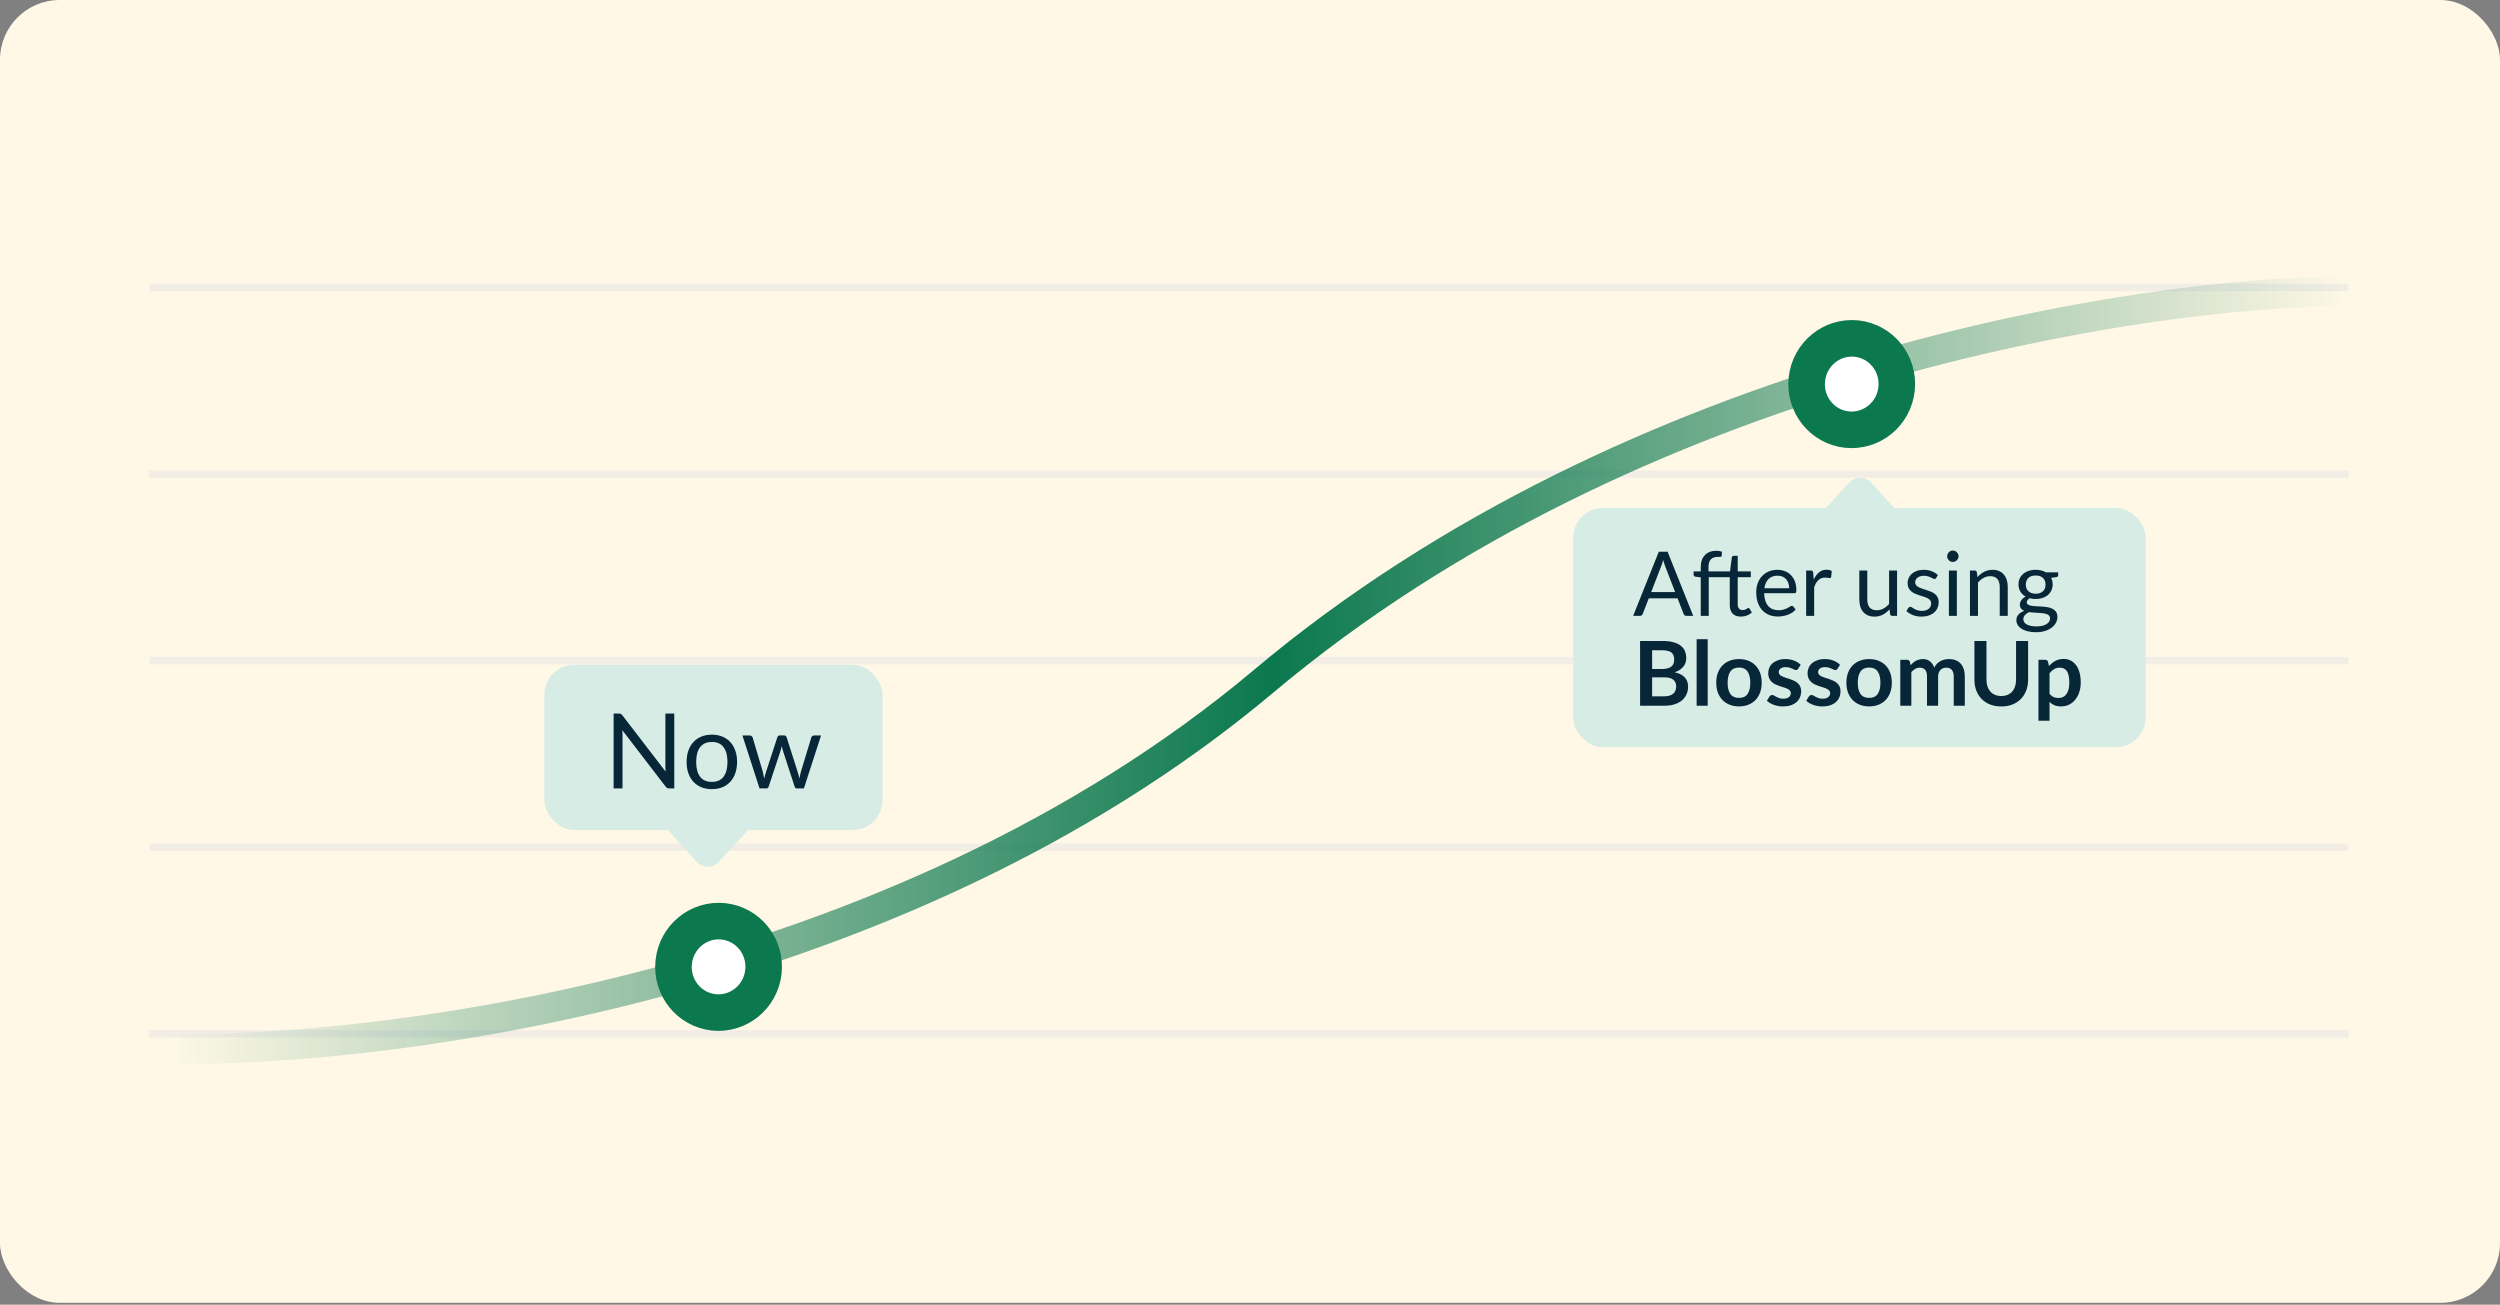 <svg xmlns="http://www.w3.org/2000/svg" width="640" height="334" viewBox="0 0 640 334" fill="none"><rect x="0" y="0" width="640" height="334" fill="#808080" stroke="none"/><rect width="640" height="333.522" rx="15.285" fill="#FFF8E7"></rect><line x1="38.211" y1="73.603" x2="601.212" y2="73.603" stroke="#D3D6DF" stroke-opacity="0.3" stroke-width="1.911"></line><line x1="38.211" y1="121.367" x2="601.212" y2="121.367" stroke="#D3D6DF" stroke-opacity="0.3" stroke-width="1.911"></line><line x1="38.211" y1="169.131" x2="601.212" y2="169.131" stroke="#D3D6DF" stroke-opacity="0.3" stroke-width="1.911"></line><line x1="38.211" y1="216.896" x2="601.212" y2="216.896" stroke="#D3D6DF" stroke-opacity="0.3" stroke-width="1.911"></line><line x1="38.211" y1="264.66" x2="601.212" y2="264.66" stroke="#D3D6DF" stroke-opacity="0.3" stroke-width="1.911"></line><path d="M38.211 268.395C93.745 270.314 228.559 254.193 323.541 174.355C418.524 94.517 548.231 74.558 601.212 74.558" stroke="url(#paint0_linear_6300_6351)" stroke-width="7.642"></path><path d="M195.436 248.745C194.744 255.224 189.007 259.837 182.712 259.162C176.416 258.487 171.783 252.762 172.475 246.283C173.166 239.805 178.903 235.191 185.199 235.866C191.494 236.541 196.127 242.267 195.436 248.745Z" fill="white" stroke="#0B784E" stroke-width="9.357"></path><path d="M485.522 99.557C484.83 106.036 479.093 110.649 472.798 109.974C466.502 109.299 461.869 103.574 462.56 97.096C463.252 90.617 468.989 86.003 475.285 86.678C481.58 87.353 486.213 93.079 485.522 99.557Z" fill="white" stroke="#0B784E" stroke-width="9.357"></path><rect x="139.359" y="170.191" width="86.569" height="42.285" rx="7.642" fill="#D6ECE4"></rect><path d="M172.615 182.669V201.833H171.318C171.113 201.833 170.939 201.798 170.796 201.727C170.663 201.655 170.529 201.535 170.395 201.365L159.308 186.921C159.326 187.144 159.339 187.363 159.348 187.577C159.357 187.791 159.362 187.991 159.362 188.179V201.833H157.088V182.669H158.425C158.541 182.669 158.639 182.677 158.72 182.695C158.8 182.704 158.871 182.727 158.934 182.762C158.996 182.789 159.059 182.833 159.121 182.896C159.183 182.949 159.25 183.021 159.322 183.11L170.409 197.54C170.391 197.309 170.373 197.086 170.355 196.872C170.346 196.649 170.342 196.439 170.342 196.243V182.669H172.615ZM182.246 188.072C183.235 188.072 184.127 188.237 184.921 188.566C185.714 188.896 186.392 189.364 186.953 189.971C187.515 190.577 187.943 191.313 188.237 192.177C188.541 193.033 188.692 193.992 188.692 195.053C188.692 196.123 188.541 197.086 188.237 197.942C187.943 198.798 187.515 199.529 186.953 200.135C186.392 200.741 185.714 201.209 184.921 201.539C184.127 201.86 183.235 202.021 182.246 202.021C181.247 202.021 180.347 201.86 179.544 201.539C178.751 201.209 178.073 200.741 177.511 200.135C176.95 199.529 176.517 198.798 176.214 197.942C175.92 197.086 175.773 196.123 175.773 195.053C175.773 193.992 175.92 193.033 176.214 192.177C176.517 191.313 176.95 190.577 177.511 189.971C178.073 189.364 178.751 188.896 179.544 188.566C180.347 188.237 181.247 188.072 182.246 188.072ZM182.246 200.162C183.583 200.162 184.582 199.716 185.242 198.824C185.901 197.924 186.231 196.671 186.231 195.066C186.231 193.452 185.901 192.195 185.242 191.295C184.582 190.394 183.583 189.944 182.246 189.944C181.568 189.944 180.975 190.06 180.467 190.292C179.968 190.524 179.549 190.858 179.21 191.295C178.88 191.732 178.63 192.271 178.461 192.913C178.3 193.546 178.22 194.264 178.22 195.066C178.22 196.671 178.55 197.924 179.21 198.824C179.879 199.716 180.891 200.162 182.246 200.162ZM210.186 188.286L205.799 201.833H203.914C203.682 201.833 203.521 201.682 203.432 201.379L200.436 192.191C200.365 191.986 200.307 191.781 200.262 191.576C200.218 191.362 200.173 191.152 200.129 190.947C200.084 191.152 200.04 191.362 199.995 191.576C199.95 191.781 199.892 191.99 199.821 192.204L196.772 201.379C196.692 201.682 196.513 201.833 196.237 201.833H194.445L190.058 188.286H191.93C192.118 188.286 192.274 188.335 192.399 188.433C192.532 188.531 192.621 188.647 192.666 188.78L195.261 197.5C195.412 198.142 195.533 198.749 195.622 199.319C195.702 199.025 195.782 198.726 195.862 198.423C195.952 198.12 196.045 197.812 196.143 197.5L199.005 188.727C199.05 188.593 199.126 188.482 199.233 188.393C199.349 188.303 199.487 188.259 199.647 188.259H200.69C200.869 188.259 201.016 188.303 201.132 188.393C201.248 188.482 201.328 188.593 201.373 188.727L204.168 197.5C204.266 197.812 204.355 198.12 204.435 198.423C204.515 198.726 204.591 199.025 204.663 199.319C204.707 199.025 204.761 198.731 204.823 198.436C204.894 198.133 204.97 197.821 205.05 197.5L207.698 188.78C207.743 188.638 207.828 188.522 207.953 188.433C208.077 188.335 208.224 188.286 208.394 188.286H210.186Z" fill="#072638"></path><path d="M184.036 220.651C182.521 222.312 179.906 222.312 178.39 220.651L171.346 212.928C169.108 210.475 170.849 206.532 174.169 206.532L188.257 206.532C191.578 206.532 193.318 210.475 191.08 212.928L184.036 220.651Z" fill="#D6ECE4"></path><rect x="402.734" y="130.025" width="146.569" height="61.285" rx="7.642" fill="#D6ECE4"></rect><path d="M428.837 151.569L426.258 144.886C426.181 144.687 426.101 144.458 426.017 144.198C425.933 143.93 425.853 143.648 425.776 143.35C425.616 143.969 425.452 144.485 425.283 144.897L422.704 151.569H428.837ZM433.468 157.667H431.749C431.55 157.667 431.39 157.618 431.267 157.518C431.145 157.419 431.053 157.293 430.992 157.14L429.456 153.174H422.085L420.549 157.14C420.503 157.278 420.415 157.4 420.285 157.507C420.155 157.614 419.995 157.667 419.804 157.667H418.084L424.653 141.24H426.9L433.468 157.667ZM444.858 147.763V154.733C444.858 155.222 444.977 155.585 445.214 155.822C445.451 156.059 445.752 156.177 446.119 156.177C446.341 156.177 446.528 156.15 446.681 156.097C446.841 156.036 446.979 155.971 447.094 155.902C447.208 155.833 447.304 155.772 447.38 155.719C447.457 155.658 447.525 155.627 447.587 155.627C447.655 155.627 447.709 155.642 447.747 155.673C447.793 155.703 447.839 155.753 447.885 155.822L448.481 156.796C448.129 157.125 447.705 157.385 447.208 157.576C446.712 157.759 446.196 157.851 445.661 157.851C444.751 157.851 444.048 157.595 443.551 157.083C443.062 156.571 442.818 155.833 442.818 154.87V147.763H437.441V157.667H435.39V147.797L434.106 147.648C433.945 147.61 433.811 147.553 433.704 147.476C433.605 147.392 433.555 147.274 433.555 147.121V146.284H435.39V145.161C435.39 144.496 435.481 143.908 435.665 143.396C435.856 142.876 436.123 142.44 436.467 142.089C436.819 141.729 437.239 141.458 437.728 141.275C438.217 141.091 438.767 141 439.379 141C439.898 141 440.376 141.076 440.812 141.229L440.766 142.249C440.751 142.433 440.647 142.532 440.456 142.547C440.273 142.563 440.025 142.57 439.711 142.57C439.36 142.57 439.039 142.616 438.748 142.708C438.466 142.799 438.221 142.948 438.015 143.155C437.808 143.361 437.648 143.632 437.533 143.969C437.426 144.305 437.373 144.721 437.373 145.218V146.284H442.887L443.345 142.673C443.376 142.559 443.429 142.467 443.506 142.398C443.59 142.322 443.697 142.284 443.827 142.284H444.858V146.284H448.206V147.763H444.858ZM458.033 150.595C458.033 150.121 457.964 149.689 457.827 149.299C457.697 148.902 457.502 148.562 457.242 148.279C456.99 147.989 456.68 147.767 456.314 147.614C455.947 147.454 455.53 147.373 455.064 147.373C454.086 147.373 453.31 147.66 452.737 148.233C452.171 148.799 451.82 149.586 451.682 150.595H458.033ZM459.684 156.04C459.432 156.345 459.13 156.613 458.778 156.842C458.427 157.064 458.048 157.247 457.643 157.392C457.246 157.538 456.833 157.645 456.405 157.713C455.977 157.79 455.553 157.828 455.133 157.828C454.33 157.828 453.589 157.694 452.909 157.427C452.236 157.152 451.652 156.754 451.155 156.235C450.666 155.707 450.284 155.058 450.009 154.286C449.734 153.514 449.596 152.627 449.596 151.626C449.596 150.816 449.718 150.06 449.963 149.356C450.215 148.653 450.574 148.046 451.04 147.534C451.507 147.014 452.076 146.609 452.748 146.319C453.421 146.021 454.177 145.872 455.018 145.872C455.714 145.872 456.356 145.99 456.944 146.227C457.54 146.456 458.052 146.793 458.48 147.236C458.916 147.671 459.256 148.214 459.5 148.864C459.745 149.506 459.867 150.239 459.867 151.065C459.867 151.386 459.833 151.6 459.764 151.706C459.695 151.813 459.565 151.867 459.374 151.867H451.614C451.636 152.601 451.736 153.239 451.912 153.781C452.095 154.324 452.347 154.779 452.668 155.146C452.989 155.505 453.371 155.776 453.814 155.959C454.258 156.135 454.754 156.223 455.305 156.223C455.817 156.223 456.256 156.166 456.623 156.051C456.997 155.929 457.318 155.799 457.586 155.661C457.853 155.524 458.075 155.398 458.251 155.283C458.434 155.161 458.591 155.1 458.721 155.1C458.889 155.1 459.019 155.165 459.111 155.295L459.684 156.04ZM464.311 148.382C464.678 147.587 465.129 146.968 465.664 146.525C466.199 146.074 466.852 145.849 467.624 145.849C467.868 145.849 468.101 145.875 468.323 145.929C468.552 145.982 468.755 146.066 468.931 146.181L468.782 147.706C468.736 147.897 468.621 147.992 468.438 147.992C468.331 147.992 468.174 147.969 467.968 147.924C467.761 147.878 467.528 147.855 467.268 147.855C466.902 147.855 466.573 147.908 466.283 148.015C466 148.122 465.744 148.283 465.515 148.497C465.293 148.703 465.09 148.963 464.907 149.276C464.731 149.582 464.571 149.933 464.426 150.331V157.667H462.374V146.055H463.543C463.764 146.055 463.917 146.097 464.001 146.181C464.085 146.265 464.143 146.41 464.173 146.617L464.311 148.382ZM485.647 146.055V157.667H484.432C484.142 157.667 483.958 157.526 483.882 157.243L483.722 155.994C483.217 156.552 482.652 157.003 482.025 157.347C481.398 157.683 480.68 157.851 479.87 157.851C479.235 157.851 478.674 157.748 478.185 157.541C477.703 157.327 477.298 157.029 476.97 156.647C476.641 156.265 476.393 155.803 476.224 155.26C476.064 154.718 475.984 154.118 475.984 153.46V146.055H478.024V153.46C478.024 154.339 478.223 155.019 478.62 155.501C479.025 155.982 479.641 156.223 480.466 156.223C481.07 156.223 481.631 156.082 482.151 155.799C482.678 155.509 483.164 155.111 483.607 154.607V146.055H485.647ZM495.646 147.969C495.554 148.138 495.413 148.222 495.222 148.222C495.107 148.222 494.977 148.18 494.832 148.096C494.687 148.011 494.507 147.92 494.293 147.82C494.087 147.713 493.839 147.618 493.548 147.534C493.258 147.442 492.914 147.396 492.517 147.396C492.173 147.396 491.863 147.442 491.588 147.534C491.313 147.618 491.076 147.736 490.877 147.889C490.686 148.042 490.537 148.222 490.43 148.428C490.331 148.627 490.281 148.844 490.281 149.081C490.281 149.379 490.365 149.628 490.533 149.826C490.709 150.025 490.939 150.197 491.221 150.342C491.504 150.488 491.825 150.617 492.184 150.732C492.543 150.839 492.91 150.958 493.285 151.087C493.667 151.21 494.037 151.347 494.397 151.5C494.756 151.653 495.077 151.844 495.36 152.073C495.642 152.303 495.868 152.585 496.036 152.922C496.212 153.25 496.3 153.648 496.3 154.114C496.3 154.649 496.204 155.146 496.013 155.604C495.822 156.055 495.539 156.449 495.165 156.785C494.79 157.113 494.332 157.373 493.789 157.564C493.246 157.755 492.62 157.851 491.909 157.851C491.099 157.851 490.365 157.721 489.708 157.461C489.051 157.194 488.493 156.854 488.034 156.441L488.516 155.661C488.577 155.562 488.65 155.486 488.734 155.432C488.818 155.379 488.925 155.352 489.055 155.352C489.192 155.352 489.337 155.405 489.49 155.512C489.643 155.619 489.827 155.738 490.041 155.868C490.262 155.998 490.53 156.116 490.843 156.223C491.156 156.33 491.546 156.384 492.012 156.384C492.41 156.384 492.757 156.334 493.055 156.235C493.353 156.128 493.602 155.986 493.801 155.81C493.999 155.635 494.144 155.432 494.236 155.203C494.336 154.974 494.385 154.729 494.385 154.469C494.385 154.148 494.297 153.885 494.122 153.678C493.953 153.464 493.728 153.285 493.445 153.139C493.162 152.987 492.838 152.857 492.471 152.75C492.112 152.635 491.741 152.517 491.359 152.394C490.984 152.272 490.614 152.134 490.247 151.982C489.888 151.821 489.567 151.622 489.284 151.386C489.001 151.149 488.772 150.858 488.596 150.514C488.428 150.163 488.344 149.739 488.344 149.242C488.344 148.799 488.436 148.374 488.619 147.969C488.802 147.557 489.07 147.198 489.422 146.892C489.773 146.579 490.205 146.33 490.717 146.147C491.229 145.963 491.814 145.872 492.471 145.872C493.235 145.872 493.919 145.994 494.523 146.238C495.134 146.475 495.661 146.804 496.105 147.224L495.646 147.969ZM500.956 146.055V157.667H498.916V146.055H500.956ZM501.392 142.41C501.392 142.608 501.35 142.796 501.266 142.971C501.19 143.139 501.083 143.292 500.945 143.43C500.815 143.56 500.658 143.663 500.475 143.739C500.299 143.816 500.112 143.854 499.913 143.854C499.715 143.854 499.527 143.816 499.352 143.739C499.183 143.663 499.034 143.56 498.904 143.43C498.775 143.292 498.671 143.139 498.595 142.971C498.519 142.796 498.48 142.608 498.48 142.41C498.48 142.211 498.519 142.024 498.595 141.848C498.671 141.665 498.775 141.508 498.904 141.378C499.034 141.24 499.183 141.133 499.352 141.057C499.527 140.981 499.715 140.942 499.913 140.942C500.112 140.942 500.299 140.981 500.475 141.057C500.658 141.133 500.815 141.24 500.945 141.378C501.083 141.508 501.19 141.665 501.266 141.848C501.35 142.024 501.392 142.211 501.392 142.41ZM506.235 147.74C506.487 147.457 506.755 147.201 507.037 146.972C507.32 146.743 507.618 146.548 507.932 146.387C508.253 146.219 508.589 146.093 508.94 146.009C509.3 145.917 509.685 145.872 510.098 145.872C510.732 145.872 511.29 145.979 511.772 146.193C512.261 146.399 512.666 146.697 512.987 147.087C513.316 147.469 513.564 147.931 513.732 148.474C513.9 149.016 513.984 149.616 513.984 150.274V157.667H511.932V150.274C511.932 149.395 511.73 148.715 511.325 148.233C510.927 147.744 510.32 147.499 509.502 147.499C508.898 147.499 508.333 147.645 507.805 147.935C507.286 148.225 506.804 148.619 506.361 149.116V157.667H504.309V146.055H505.536C505.826 146.055 506.006 146.196 506.074 146.479L506.235 147.74ZM521.14 151.993C521.553 151.993 521.916 151.936 522.229 151.821C522.542 151.706 522.806 151.546 523.02 151.34C523.234 151.133 523.395 150.889 523.502 150.606C523.609 150.316 523.662 149.998 523.662 149.655C523.662 148.944 523.444 148.378 523.009 147.958C522.581 147.538 521.958 147.327 521.14 147.327C520.315 147.327 519.684 147.538 519.249 147.958C518.821 148.378 518.607 148.944 518.607 149.655C518.607 149.998 518.66 150.316 518.767 150.606C518.882 150.889 519.046 151.133 519.26 151.34C519.474 151.546 519.738 151.706 520.051 151.821C520.364 151.936 520.727 151.993 521.14 151.993ZM524.82 158.298C524.82 158.015 524.74 157.786 524.579 157.61C524.419 157.434 524.201 157.297 523.926 157.197C523.658 157.098 523.345 157.029 522.986 156.991C522.627 156.945 522.244 156.911 521.839 156.888C521.442 156.865 521.037 156.842 520.624 156.819C520.212 156.796 519.814 156.758 519.432 156.705C519.004 156.903 518.653 157.155 518.377 157.461C518.11 157.759 517.976 158.111 517.976 158.516C517.976 158.776 518.041 159.016 518.171 159.238C518.309 159.467 518.515 159.662 518.79 159.823C519.065 159.991 519.409 160.121 519.822 160.212C520.242 160.312 520.735 160.361 521.301 160.361C521.851 160.361 522.344 160.312 522.779 160.212C523.215 160.113 523.582 159.972 523.88 159.788C524.186 159.605 524.419 159.387 524.579 159.135C524.74 158.883 524.82 158.604 524.82 158.298ZM526.895 146.514V147.27C526.895 147.522 526.734 147.683 526.413 147.752L525.095 147.924C525.355 148.428 525.485 148.986 525.485 149.597C525.485 150.163 525.374 150.679 525.152 151.145C524.938 151.603 524.64 151.997 524.258 152.326C523.876 152.654 523.418 152.906 522.883 153.082C522.348 153.258 521.767 153.346 521.14 153.346C520.598 153.346 520.085 153.281 519.604 153.151C519.359 153.304 519.172 153.468 519.042 153.644C518.912 153.812 518.847 153.984 518.847 154.16C518.847 154.435 518.958 154.645 519.18 154.79C519.409 154.928 519.707 155.027 520.074 155.088C520.441 155.149 520.857 155.188 521.324 155.203C521.797 155.218 522.279 155.245 522.768 155.283C523.265 155.314 523.746 155.371 524.212 155.455C524.686 155.539 525.106 155.677 525.473 155.868C525.84 156.059 526.134 156.322 526.356 156.659C526.585 156.995 526.7 157.431 526.7 157.966C526.7 158.462 526.574 158.944 526.322 159.41C526.077 159.876 525.722 160.289 525.255 160.648C524.789 161.015 524.216 161.305 523.536 161.519C522.863 161.741 522.103 161.852 521.255 161.852C520.406 161.852 519.665 161.768 519.031 161.599C518.397 161.431 517.869 161.206 517.449 160.923C517.029 160.64 516.711 160.312 516.497 159.937C516.291 159.57 516.188 159.184 516.188 158.779C516.188 158.206 516.367 157.721 516.727 157.324C517.086 156.926 517.579 156.609 518.205 156.372C517.862 156.219 517.586 156.017 517.38 155.765C517.181 155.505 517.082 155.157 517.082 154.721C517.082 154.553 517.113 154.381 517.174 154.206C517.235 154.022 517.327 153.843 517.449 153.667C517.579 153.483 517.735 153.311 517.919 153.151C518.102 152.99 518.316 152.849 518.561 152.727C517.988 152.406 517.541 151.982 517.22 151.454C516.899 150.919 516.738 150.3 516.738 149.597C516.738 149.032 516.845 148.52 517.059 148.061C517.281 147.595 517.586 147.201 517.976 146.88C518.366 146.552 518.828 146.3 519.363 146.124C519.906 145.948 520.498 145.86 521.14 145.86C521.644 145.86 522.114 145.917 522.55 146.032C522.986 146.139 523.383 146.3 523.742 146.514H526.895ZM426.063 178.26C426.636 178.26 427.118 178.191 427.507 178.054C427.897 177.916 428.207 177.733 428.436 177.504C428.673 177.274 428.841 177.007 428.94 176.701C429.047 176.395 429.101 176.071 429.101 175.727C429.101 175.368 429.043 175.047 428.929 174.764C428.814 174.473 428.635 174.229 428.39 174.03C428.145 173.824 427.828 173.667 427.439 173.56C427.056 173.453 426.594 173.4 426.051 173.4H422.945V178.26H426.063ZM422.945 166.476V171.267H425.398C426.453 171.267 427.248 171.076 427.782 170.694C428.325 170.312 428.596 169.705 428.596 168.872C428.596 168.008 428.352 167.393 427.863 167.026C427.374 166.659 426.609 166.476 425.57 166.476H422.945ZM425.57 164.091C426.655 164.091 427.584 164.195 428.356 164.401C429.128 164.607 429.758 164.901 430.247 165.284C430.744 165.666 431.107 166.128 431.336 166.671C431.565 167.213 431.68 167.825 431.68 168.505C431.68 168.895 431.623 169.269 431.508 169.628C431.393 169.98 431.214 170.312 430.969 170.626C430.732 170.931 430.427 171.21 430.052 171.462C429.685 171.715 429.246 171.929 428.734 172.104C431.011 172.616 432.15 173.847 432.15 175.796C432.15 176.499 432.016 177.148 431.749 177.744C431.481 178.34 431.092 178.856 430.58 179.292C430.068 179.72 429.437 180.056 428.688 180.301C427.939 180.545 427.083 180.667 426.12 180.667H419.861V164.091H425.57ZM437.169 163.633V180.667H434.338V163.633H437.169ZM445.195 168.723C446.066 168.723 446.857 168.864 447.567 169.147C448.286 169.429 448.897 169.831 449.402 170.35C449.914 170.87 450.307 171.504 450.582 172.253C450.857 173.002 450.995 173.839 450.995 174.764C450.995 175.696 450.857 176.537 450.582 177.286C450.307 178.035 449.914 178.673 449.402 179.2C448.897 179.727 448.286 180.133 447.567 180.415C446.857 180.698 446.066 180.839 445.195 180.839C444.316 180.839 443.517 180.698 442.799 180.415C442.08 180.133 441.465 179.727 440.953 179.2C440.449 178.673 440.055 178.035 439.772 177.286C439.497 176.537 439.36 175.696 439.36 174.764C439.36 173.839 439.497 173.002 439.772 172.253C440.055 171.504 440.449 170.87 440.953 170.35C441.465 169.831 442.08 169.429 442.799 169.147C443.517 168.864 444.316 168.723 445.195 168.723ZM445.195 178.661C446.173 178.661 446.895 178.333 447.361 177.676C447.835 177.018 448.072 176.055 448.072 174.787C448.072 173.518 447.835 172.551 447.361 171.886C446.895 171.222 446.173 170.889 445.195 170.889C444.201 170.889 443.464 171.225 442.982 171.898C442.508 172.563 442.271 173.526 442.271 174.787C442.271 176.048 442.508 177.011 442.982 177.676C443.464 178.333 444.201 178.661 445.195 178.661ZM460.331 171.199C460.255 171.321 460.175 171.409 460.091 171.462C460.006 171.508 459.899 171.531 459.77 171.531C459.632 171.531 459.483 171.493 459.322 171.416C459.17 171.34 458.99 171.256 458.784 171.164C458.577 171.065 458.34 170.977 458.073 170.901C457.813 170.824 457.504 170.786 457.144 170.786C456.587 170.786 456.147 170.904 455.826 171.141C455.513 171.378 455.356 171.688 455.356 172.07C455.356 172.322 455.436 172.536 455.597 172.712C455.765 172.88 455.983 173.029 456.25 173.159C456.525 173.289 456.835 173.407 457.179 173.514C457.523 173.614 457.87 173.724 458.222 173.847C458.581 173.969 458.933 174.11 459.277 174.271C459.621 174.424 459.926 174.622 460.194 174.867C460.469 175.104 460.687 175.39 460.847 175.727C461.015 176.063 461.099 176.468 461.099 176.942C461.099 177.507 460.996 178.031 460.79 178.512C460.591 178.986 460.293 179.399 459.896 179.75C459.498 180.094 459.005 180.366 458.417 180.564C457.836 180.755 457.164 180.851 456.399 180.851C455.994 180.851 455.597 180.813 455.207 180.736C454.825 180.667 454.454 180.568 454.095 180.438C453.744 180.308 453.415 180.155 453.109 179.98C452.811 179.804 452.548 179.613 452.318 179.407L452.972 178.329C453.056 178.199 453.155 178.1 453.27 178.031C453.384 177.962 453.53 177.928 453.705 177.928C453.881 177.928 454.045 177.977 454.198 178.077C454.359 178.176 454.542 178.283 454.749 178.398C454.955 178.512 455.196 178.619 455.471 178.719C455.754 178.818 456.109 178.868 456.537 178.868C456.873 178.868 457.16 178.83 457.397 178.753C457.641 178.669 457.84 178.562 457.993 178.432C458.153 178.302 458.268 178.153 458.337 177.985C458.413 177.809 458.451 177.63 458.451 177.446C458.451 177.171 458.367 176.946 458.199 176.77C458.039 176.594 457.821 176.441 457.546 176.311C457.278 176.181 456.969 176.067 456.617 175.967C456.273 175.86 455.918 175.746 455.551 175.624C455.192 175.501 454.836 175.36 454.485 175.199C454.141 175.031 453.832 174.821 453.556 174.569C453.289 174.317 453.071 174.007 452.903 173.64C452.742 173.274 452.662 172.83 452.662 172.311C452.662 171.829 452.758 171.371 452.949 170.935C453.14 170.499 453.419 170.121 453.786 169.8C454.16 169.472 454.622 169.212 455.173 169.021C455.731 168.822 456.373 168.723 457.099 168.723C457.909 168.723 458.646 168.856 459.311 169.124C459.976 169.391 460.53 169.743 460.973 170.178L460.331 171.199ZM470.407 171.199C470.33 171.321 470.25 171.409 470.166 171.462C470.082 171.508 469.975 171.531 469.845 171.531C469.707 171.531 469.558 171.493 469.398 171.416C469.245 171.34 469.065 171.256 468.859 171.164C468.653 171.065 468.416 170.977 468.148 170.901C467.888 170.824 467.579 170.786 467.22 170.786C466.662 170.786 466.222 170.904 465.901 171.141C465.588 171.378 465.431 171.688 465.431 172.07C465.431 172.322 465.512 172.536 465.672 172.712C465.84 172.88 466.058 173.029 466.326 173.159C466.601 173.289 466.91 173.407 467.254 173.514C467.598 173.614 467.946 173.724 468.297 173.847C468.656 173.969 469.008 174.11 469.352 174.271C469.696 174.424 470.002 174.622 470.269 174.867C470.544 175.104 470.762 175.39 470.922 175.727C471.091 176.063 471.175 176.468 471.175 176.942C471.175 177.507 471.071 178.031 470.865 178.512C470.666 178.986 470.368 179.399 469.971 179.75C469.574 180.094 469.081 180.366 468.492 180.564C467.911 180.755 467.239 180.851 466.475 180.851C466.07 180.851 465.672 180.813 465.282 180.736C464.9 180.667 464.53 180.568 464.17 180.438C463.819 180.308 463.49 180.155 463.185 179.98C462.887 179.804 462.623 179.613 462.394 179.407L463.047 178.329C463.131 178.199 463.23 178.1 463.345 178.031C463.46 177.962 463.605 177.928 463.781 177.928C463.956 177.928 464.121 177.977 464.274 178.077C464.434 178.176 464.618 178.283 464.824 178.398C465.03 178.512 465.271 178.619 465.546 178.719C465.829 178.818 466.184 178.868 466.612 178.868C466.948 178.868 467.235 178.83 467.472 178.753C467.716 178.669 467.915 178.562 468.068 178.432C468.228 178.302 468.343 178.153 468.412 177.985C468.488 177.809 468.527 177.63 468.527 177.446C468.527 177.171 468.442 176.946 468.274 176.77C468.114 176.594 467.896 176.441 467.621 176.311C467.353 176.181 467.044 176.067 466.692 175.967C466.348 175.86 465.993 175.746 465.626 175.624C465.267 175.501 464.912 175.36 464.56 175.199C464.216 175.031 463.907 174.821 463.632 174.569C463.364 174.317 463.146 174.007 462.978 173.64C462.818 173.274 462.738 172.83 462.738 172.311C462.738 171.829 462.833 171.371 463.024 170.935C463.215 170.499 463.494 170.121 463.861 169.8C464.235 169.472 464.698 169.212 465.248 169.021C465.806 168.822 466.448 168.723 467.174 168.723C467.984 168.723 468.721 168.856 469.386 169.124C470.051 169.391 470.605 169.743 471.048 170.178L470.407 171.199ZM478.51 168.723C479.381 168.723 480.172 168.864 480.883 169.147C481.601 169.429 482.213 169.831 482.717 170.35C483.229 170.87 483.623 171.504 483.898 172.253C484.173 173.002 484.311 173.839 484.311 174.764C484.311 175.696 484.173 176.537 483.898 177.286C483.623 178.035 483.229 178.673 482.717 179.2C482.213 179.727 481.601 180.133 480.883 180.415C480.172 180.698 479.381 180.839 478.51 180.839C477.631 180.839 476.833 180.698 476.114 180.415C475.396 180.133 474.781 179.727 474.269 179.2C473.764 178.673 473.371 178.035 473.088 177.286C472.813 176.537 472.675 175.696 472.675 174.764C472.675 173.839 472.813 173.002 473.088 172.253C473.371 171.504 473.764 170.87 474.269 170.35C474.781 169.831 475.396 169.429 476.114 169.147C476.833 168.864 477.631 168.723 478.51 168.723ZM478.51 178.661C479.488 178.661 480.211 178.333 480.677 177.676C481.151 177.018 481.387 176.055 481.387 174.787C481.387 173.518 481.151 172.551 480.677 171.886C480.211 171.222 479.488 170.889 478.51 170.889C477.517 170.889 476.779 171.225 476.298 171.898C475.824 172.563 475.587 173.526 475.587 174.787C475.587 176.048 475.824 177.011 476.298 177.676C476.779 178.333 477.517 178.661 478.51 178.661ZM486.471 180.667V168.906H488.202C488.569 168.906 488.809 169.078 488.924 169.422L489.107 170.293C489.314 170.064 489.528 169.854 489.749 169.663C489.979 169.472 490.219 169.307 490.471 169.17C490.731 169.032 491.006 168.925 491.297 168.849C491.595 168.765 491.92 168.723 492.271 168.723C493.013 168.723 493.62 168.925 494.094 169.33C494.575 169.728 494.935 170.259 495.171 170.924C495.355 170.534 495.584 170.201 495.859 169.926C496.134 169.643 496.436 169.414 496.765 169.238C497.094 169.063 497.441 168.933 497.808 168.849C498.183 168.765 498.557 168.723 498.932 168.723C499.581 168.723 500.158 168.822 500.662 169.021C501.167 169.219 501.591 169.51 501.935 169.892C502.279 170.274 502.539 170.74 502.714 171.29C502.898 171.841 502.99 172.471 502.99 173.182V180.667H500.158V173.182C500.158 172.433 499.994 171.871 499.665 171.497C499.337 171.115 498.855 170.924 498.221 170.924C497.93 170.924 497.659 170.973 497.407 171.073C497.162 171.172 496.945 171.317 496.753 171.508C496.57 171.692 496.425 171.925 496.318 172.207C496.211 172.49 496.157 172.815 496.157 173.182V180.667H493.314V173.182C493.314 172.395 493.154 171.822 492.833 171.462C492.52 171.103 492.057 170.924 491.446 170.924C491.033 170.924 490.647 171.027 490.288 171.233C489.937 171.432 489.608 171.707 489.302 172.058V180.667H486.471ZM512.33 178.18C512.926 178.18 513.457 178.081 513.923 177.882C514.397 177.683 514.794 177.404 515.115 177.045C515.436 176.686 515.681 176.25 515.849 175.738C516.025 175.226 516.113 174.653 516.113 174.019V164.091H519.196V174.019C519.196 175.005 519.036 175.918 518.715 176.758C518.401 177.591 517.947 178.314 517.351 178.925C516.762 179.529 516.044 180.003 515.195 180.347C514.347 180.683 513.392 180.851 512.33 180.851C511.26 180.851 510.301 180.683 509.452 180.347C508.604 180.003 507.882 179.529 507.286 178.925C506.697 178.314 506.242 177.591 505.922 176.758C505.608 175.918 505.452 175.005 505.452 174.019V164.091H508.535V174.007C508.535 174.642 508.619 175.215 508.787 175.727C508.963 176.239 509.212 176.678 509.532 177.045C509.861 177.404 510.259 177.683 510.725 177.882C511.199 178.081 511.733 178.18 512.33 178.18ZM524.678 177.618C524.999 178.008 525.346 178.283 525.721 178.444C526.103 178.604 526.516 178.684 526.959 178.684C527.387 178.684 527.773 178.604 528.117 178.444C528.461 178.283 528.751 178.039 528.988 177.71C529.232 177.381 529.42 176.969 529.55 176.472C529.68 175.967 529.744 175.375 529.744 174.695C529.744 174.007 529.687 173.426 529.573 172.953C529.466 172.471 529.309 172.081 529.103 171.783C528.896 171.485 528.644 171.267 528.346 171.13C528.056 170.992 527.723 170.924 527.349 170.924C526.76 170.924 526.26 171.05 525.847 171.302C525.434 171.546 525.044 171.894 524.678 172.345V177.618ZM524.529 170.511C525.01 169.968 525.557 169.529 526.168 169.193C526.779 168.856 527.498 168.688 528.323 168.688C528.965 168.688 529.55 168.822 530.077 169.089C530.612 169.357 531.07 169.747 531.453 170.259C531.842 170.763 532.14 171.39 532.347 172.139C532.561 172.88 532.668 173.732 532.668 174.695C532.668 175.574 532.549 176.388 532.312 177.137C532.075 177.886 531.735 178.535 531.292 179.086C530.856 179.636 530.325 180.068 529.699 180.381C529.08 180.687 528.384 180.839 527.612 180.839C526.955 180.839 526.393 180.74 525.927 180.541C525.461 180.335 525.044 180.052 524.678 179.693V184.508H521.846V168.906H523.577C523.944 168.906 524.185 169.078 524.299 169.422L524.529 170.511Z" fill="#072638"></path><path d="M473.386 123.557C474.901 121.896 477.516 121.896 479.032 123.557L486.076 131.28C488.314 133.733 486.573 137.676 483.253 137.676H469.165C465.844 137.676 464.104 133.733 466.341 131.28L473.386 123.557Z" fill="#D6ECE4"></path><defs><linearGradient id="paint0_linear_6300_6351" x1="38.211" y1="171.55" x2="601.212" y2="171.55" gradientUnits="userSpaceOnUse"><stop offset="0.01" stop-color="#0B784E" stop-opacity="0"></stop><stop offset="0.51" stop-color="#0B784E"></stop><stop offset="1" stop-color="#0B784E" stop-opacity="0"></stop></linearGradient></defs></svg>